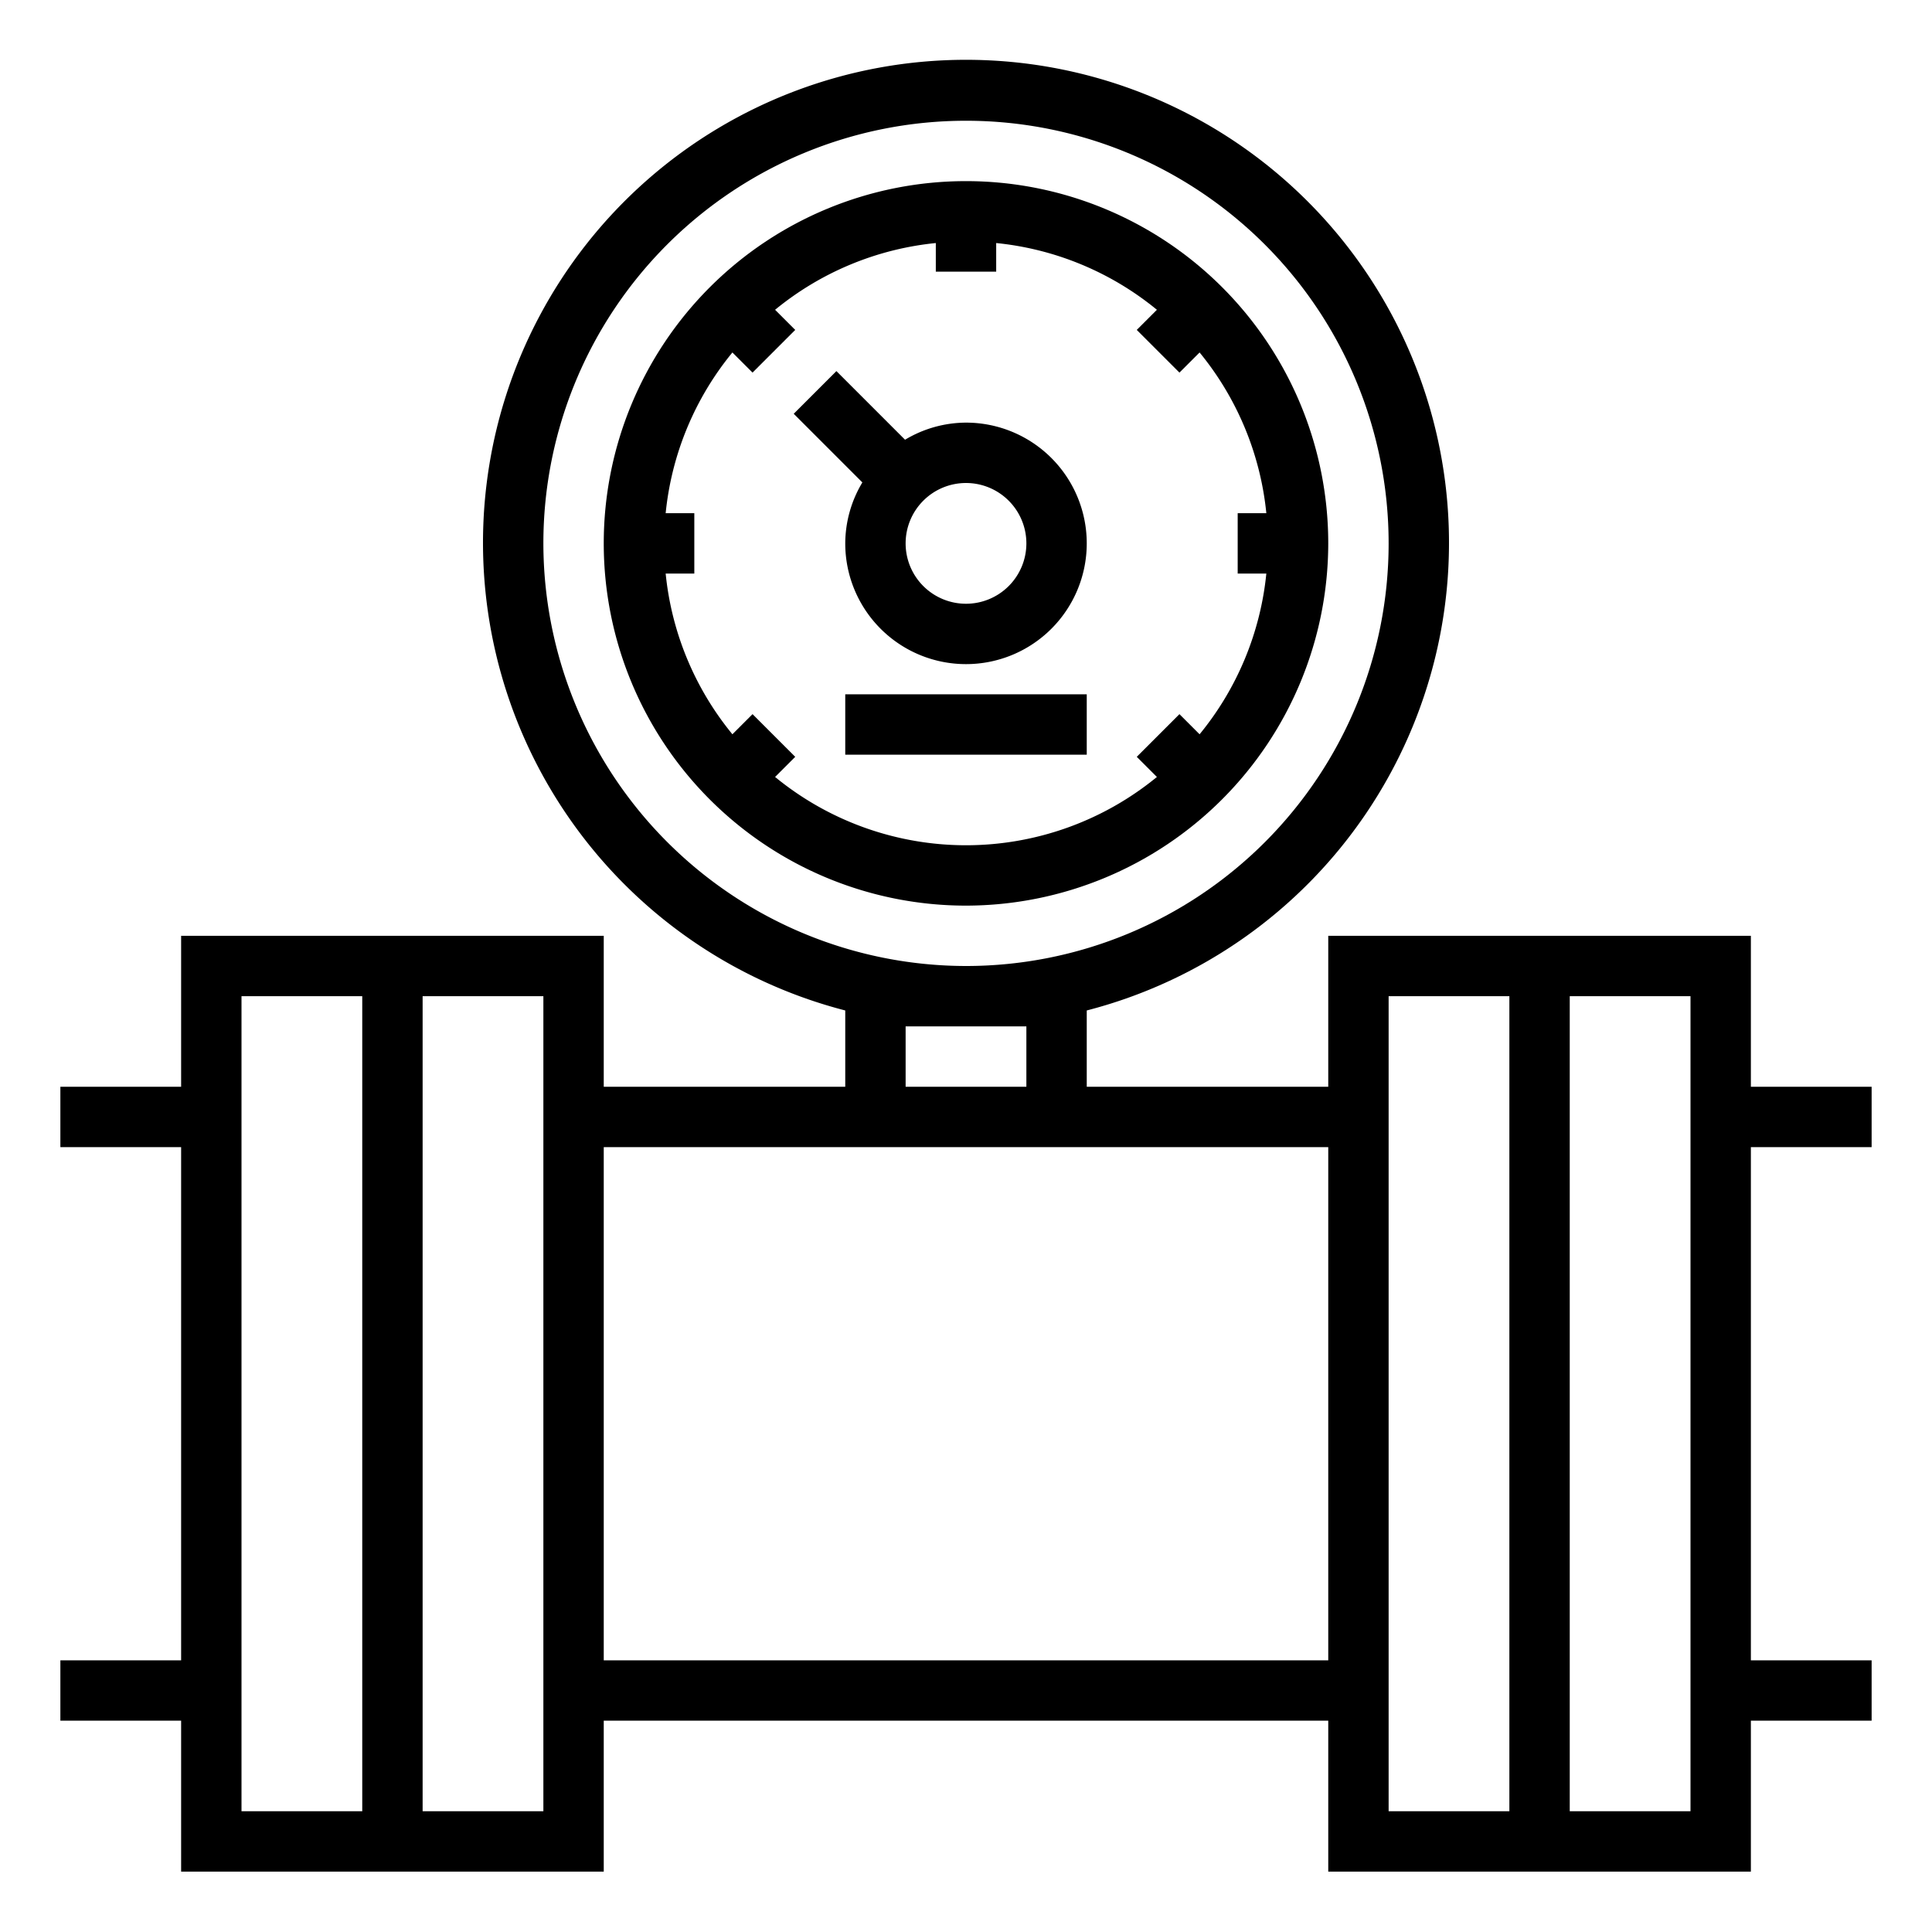 <?xml version="1.0" encoding="UTF-8" standalone="no"?> <svg xmlns="http://www.w3.org/2000/svg" viewBox="0 0 64 64"><g id="Outline"><path d="M44,18A12,12,0,1,0,32,30,12.013,12.013,0,0,0,44,18ZM25.676,25.738l.667-.667-1.414-1.414-.667.667A9.952,9.952,0,0,1,22.051,19H23V17h-.949a9.952,9.952,0,0,1,2.211-5.324l.667.667,1.414-1.414-.667-.667A9.952,9.952,0,0,1,31,8.051V9h2V8.051a9.952,9.952,0,0,1,5.324,2.211l-.667.667,1.414,1.414.667-.667A9.952,9.952,0,0,1,41.949,17H41v2h.949a9.952,9.952,0,0,1-2.211,5.324l-.667-.667-1.414,1.414.667.667a9.971,9.971,0,0,1-12.648,0Z"/><path d="M58,31H44v5H36V33.473a16,16,0,1,0-8,0V36H20V31H6v5H2v2H6V55H2v2H6v5H20V57H44v5H58V57h4V55H58V38h4V36H58ZM12,60H8V33h4Zm6-42A14,14,0,1,1,32,32,14.015,14.015,0,0,1,18,18ZM30,34h4v2H30ZM18,60H14V33h4V60Zm2-5V38H44V55Zm30,5H46V33h4Zm6,0H52V33h4Z"/><path d="M32,14a3.947,3.947,0,0,0-2.019.567l-2.274-2.274-1.414,1.414,2.274,2.274A3.947,3.947,0,0,0,28,18a4,4,0,1,0,4-4Zm0,6a2,2,0,1,1,2-2A2,2,0,0,1,32,20Z"/><rect x="28" y="23" width="8" height="2"/></g></svg>


